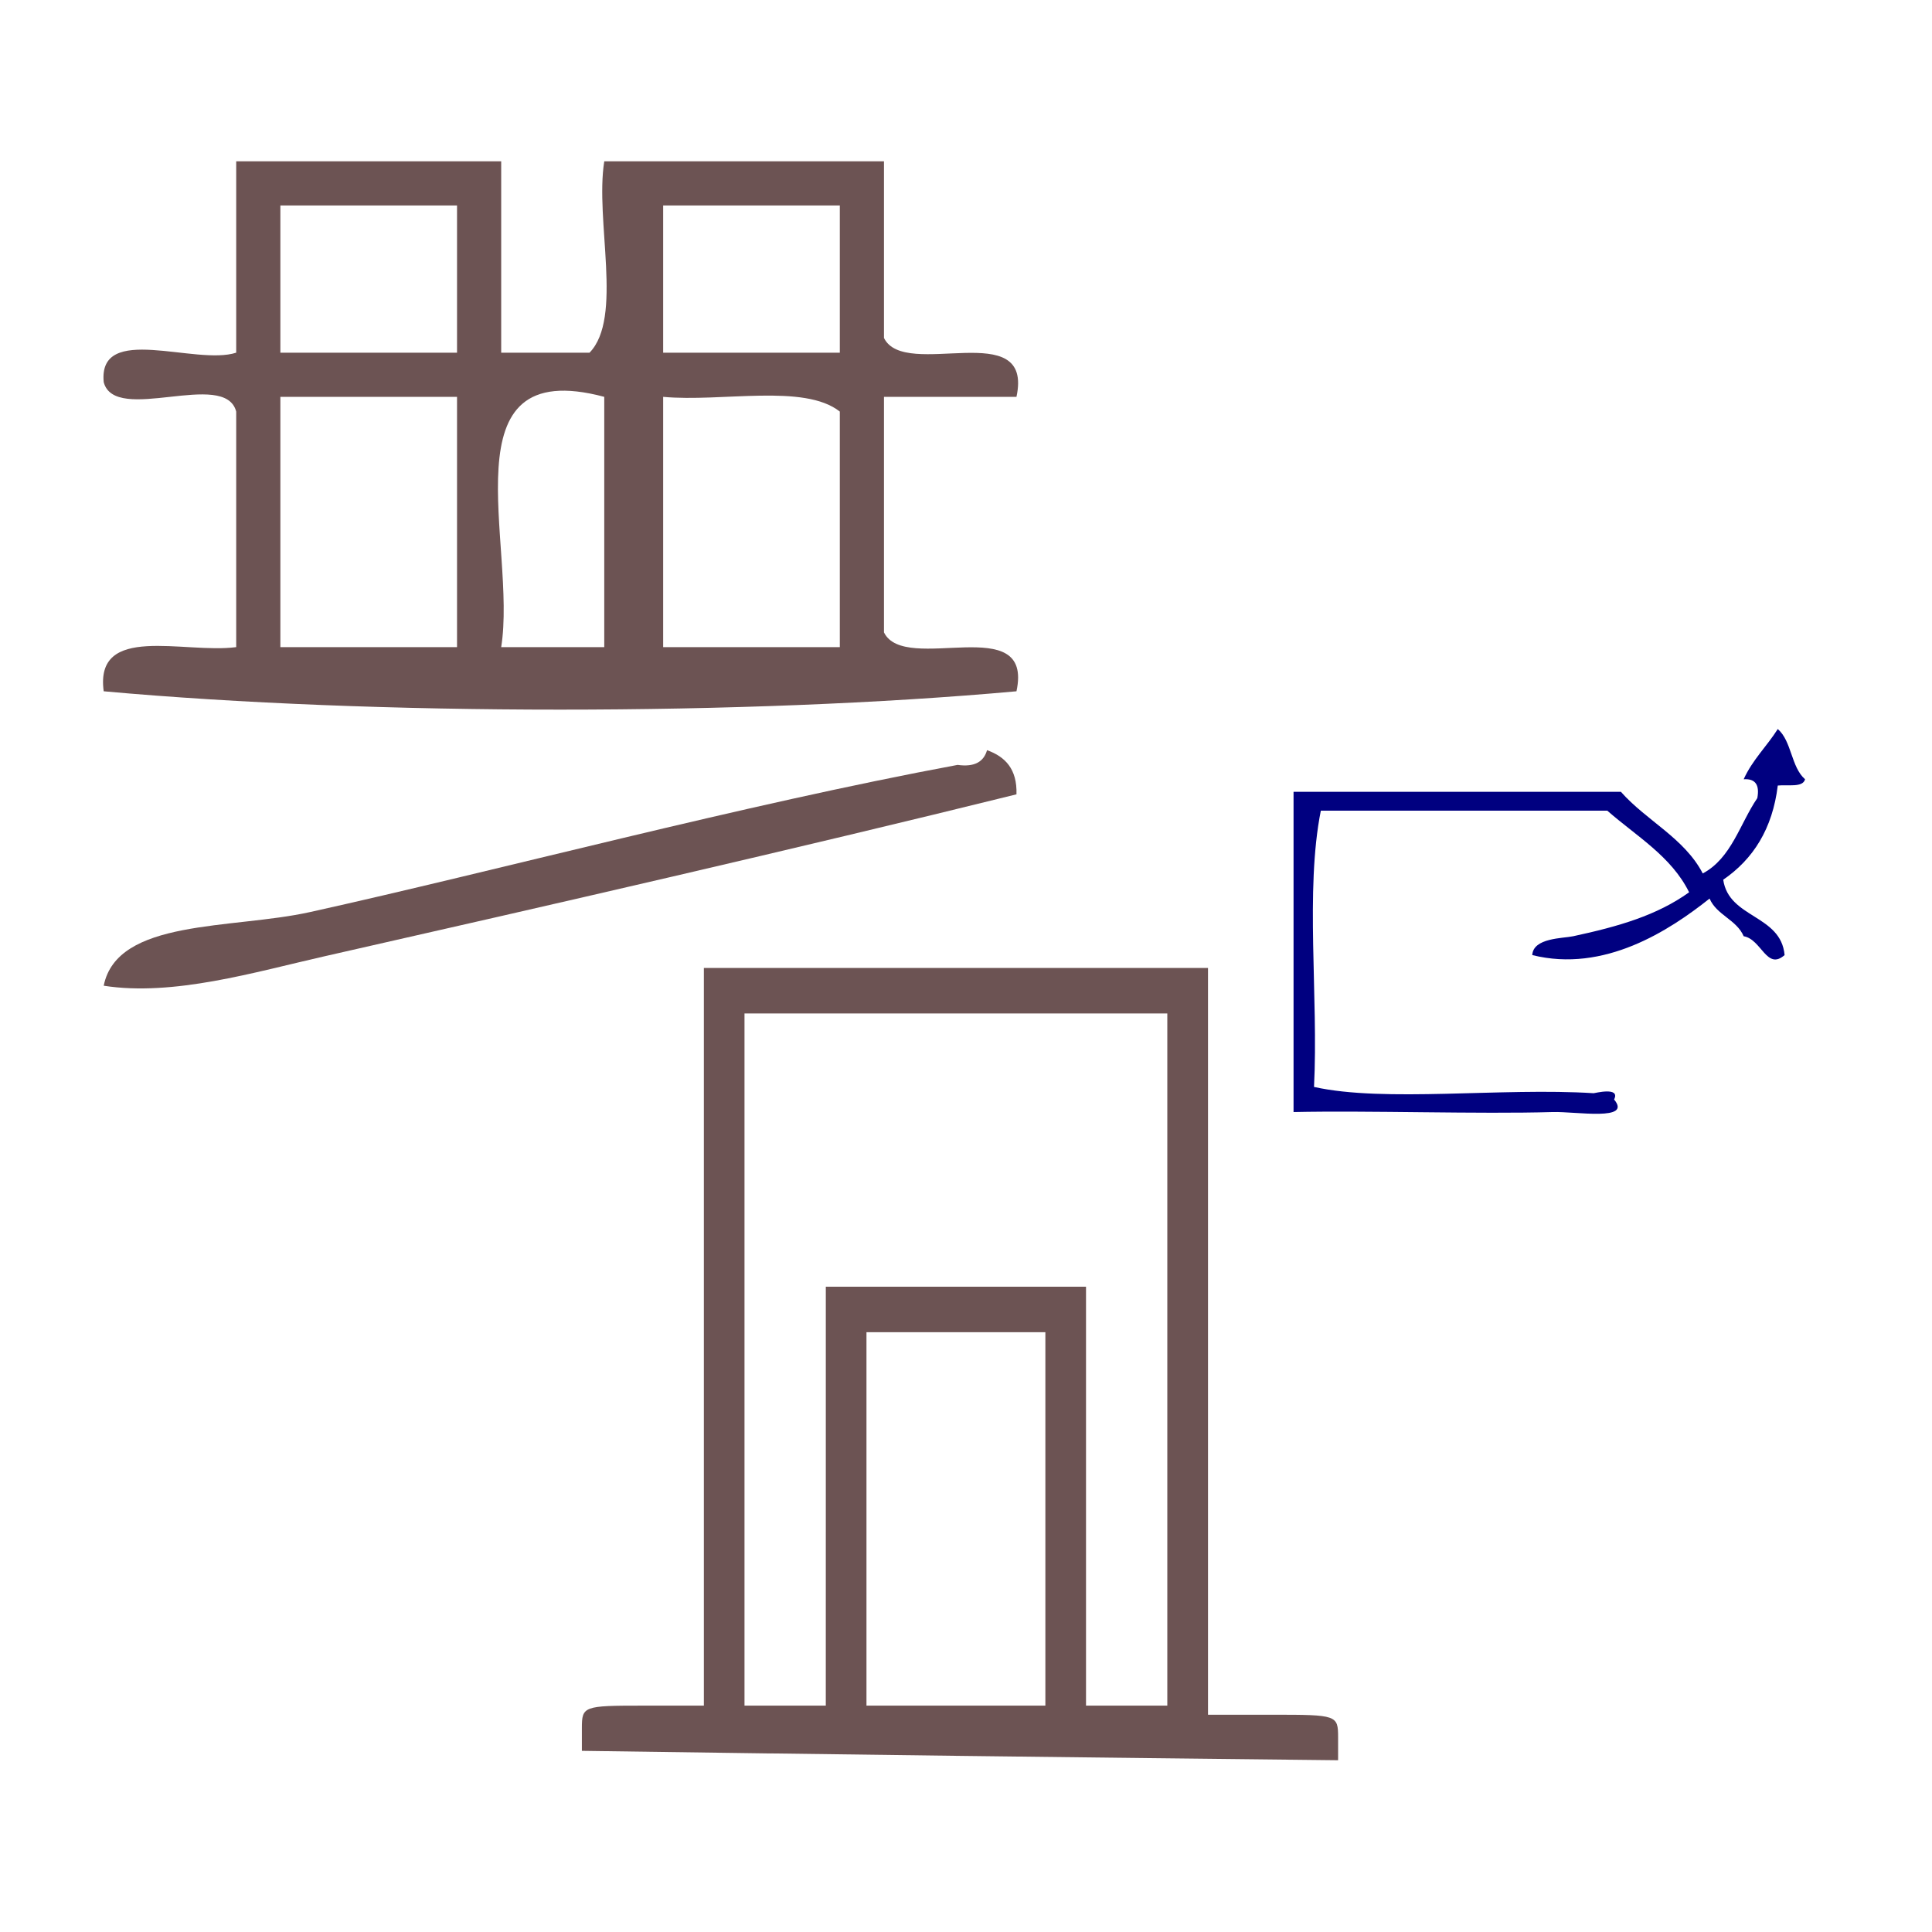 <?xml version="1.0" encoding="UTF-8" standalone="no"?>
<!-- Generator: Adobe Illustrator 15.0.0, SVG Export Plug-In . SVG Version: 6.00 Build 0)  -->

<svg
   xmlns:dc="http://purl.org/dc/elements/1.1/"
   xmlns:cc="http://creativecommons.org/ns#"
   xmlns:rdf="http://www.w3.org/1999/02/22-rdf-syntax-ns#"
   xmlns:svg="http://www.w3.org/2000/svg"
   xmlns="http://www.w3.org/2000/svg"
   xmlns:sodipodi="http://sodipodi.sourceforge.net/DTD/sodipodi-0.dtd"
   xmlns:inkscape="http://www.inkscape.org/namespaces/inkscape"
   version="1.1"
   id="Calque_1"
   x="0px"
   y="0px"
   width="100px"
   height="100px"
   viewBox="0 0 100 100"
   style="enable-background:new 0 0 100 100;"
   xml:space="preserve"
   sodipodi:docname="unideo-20-gate.svg"
   inkscape:version="0.92.3 (2405546, 2018-03-11)"><defs
   id="defs13" /><sodipodi:namedview
   pagecolor="#ffffff"
   bordercolor="#666666"
   borderopacity="1"
   objecttolerance="10"
   gridtolerance="10"
   guidetolerance="10"
   inkscape:pageopacity="0"
   inkscape:pageshadow="2"
   inkscape:window-width="1600"
   inkscape:window-height="877"
   id="namedview11"
   showgrid="false"
   inkscape:zoom="2.36"
   inkscape:cx="-27.330508"
   inkscape:cy="16.101695"
   inkscape:window-x="-8"
   inkscape:window-y="-8"
   inkscape:window-maximized="0"
   inkscape:current-layer="Calque_1" />
<g
   id="g8"
   style="fill:#000080"
   transform="matrix(0.353,0,0,0.325,62.542,31.442)">
	<g
   id="g6"
   style="fill:#000080">
		<g
   id="g4"
   style="fill:#000080">
			<path
   d="m 83.5,19.361 c 2.059,1.941 1.94,6.06 4,8 -0.311,1.357 -2.505,0.83 -4,1 -0.771,6.896 -3.609,11.725 -8,15 0.825,6.175 8.464,5.536 9,12 -2.633,2.515 -3.368,-2.508 -6,-3 -1.035,-2.632 -3.966,-3.367 -5,-6 -5.907,5.101 -15.462,11.863 -26.001,9 0.142,-2.761 4.499,-2.648 6.001,-3 6.645,-1.552 12.282,-3.321 17,-7 -2.604,-5.729 -7.732,-8.934 -12,-13 -14.001,0 -28.001,0 -42.001,0 -2.33,12.671 -0.336,29.664 -1,44 10.365,2.51 27.532,0.068 41.001,1 0.135,0.01 3.97,-1.086 3,1 2.687,3.509 -5.573,1.892 -9.001,2 -10.829,0.345 -26.933,-0.26 -38,0 0,-17 0,-34 0,-51 16,0 32,0 48.001,0 3.732,4.601 9.304,7.363 12,13 4.22,-2.446 5.431,-7.902 8,-12 0.34,-2.007 -0.204,-3.129 -2,-3 1.268,-3.066 3.405,-5.261 5,-8 z"
   id="path2"
   style="fill:#000080"
   inkscape:connector-curvature="0" />
		</g>
	</g>
</g>
<path
   style="fill:#6c5353;stroke-width:0.445"
   d="m 39.903,90.759 -9.785,-0.136 v -1.17 c 0,-1.141 0.076,-1.17 3.157,-1.17 h 3.157 V 69.192 50.1 h 13.047 13.047 v 19.327 19.327 h 3.367 c 3.311,0 3.367,0.02 3.367,1.178 v 1.178 l -9.785,-0.109 c -5.382,-0.06 -14.189,-0.17 -19.571,-0.244 z M 42.744,77.441 V 66.599 h 6.734 6.734 V 77.441 88.283 h 2.104 2.104 V 70.37 52.457 H 49.478 38.535 V 70.37 88.283 h 2.104 2.104 z m 11.364,1.178 v -9.664 h -4.63 -4.63 v 9.664 9.664 h 4.63 4.63 z"
   id="path21"
   inkscape:connector-curvature="0" /><g
   transform="matrix(0.762,0,0,0.762,-9.085,-8.345)"
   style="fill:#6c5353"
   id="g10-05"><g
     style="fill:#6c5353"
     id="g8-534"><g
       style="fill:#6c5353"
       id="g6-639"><path
         inkscape:connector-curvature="0"
         style="fill:#6c5353"
         id="path2-26"
         d="m 27.967,21.908 c 6,0 12,0 18,0 0,4.333 0,8.667 0,13 2,0 4,0 6.001,0 2.3,-2.366 0.357,-8.975 1,-13 6.332,0 12.666,0 19,0 0,4 0,8 0,12 1.427,2.907 10.194,-1.528 9,4 -3,0 -6,0 -9,0 0,5.333 0,10.667 0,16 1.427,2.907 10.194,-1.527 9,4 -18.369,1.661 -43.632,1.661 -62.001,0 -0.634,-4.635 5.468,-2.532 9,-3 0,-5.333 0,-10.667 0,-16 -0.759,-2.906 -8.241,0.907 -9,-2 -0.388,-4.054 6.232,-1.102 9,-2 0,-4.333 0,-8.666 0,-13 z m 3,13 c 4,0 8,0 12,0 0,-3.333 0,-6.667 0,-10 -4,0 -8,0 -12,0 0,3.334 0,6.667 0,10 z m 26.001,0 c 4,0 8,0 12,0 0,-3.333 0,-6.667 0,-10 -4,0 -8,0 -12,0 0,3.334 0,6.667 0,10 z m -26.001,20 c 4,0 8,0 12,0 0,-5.667 0,-11.333 0,-17 -4,0 -8,0 -12,0 0,5.667 0,11.334 0,17 z m 15,0 c 2.333,0 4.667,0 7.001,0 0,-5.667 0,-11.333 0,-17 -10.916,-2.913 -5.9,10.102 -7.001,17 z m 11.001,0 c 4,0 8,0 12,0 0,-5.333 0,-10.667 0,-16 -2.418,-1.917 -8.035,-0.631 -12,-1 0,5.667 0,11.334 0,17 z" /><path
         inkscape:connector-curvature="0"
         style="fill:#6c5353"
         id="path4-253"
         d="m 78.968,61.908 c 1.229,0.438 2.054,1.279 2,3 -15.014,3.713 -31.635,7.517 -47.001,11 -4.745,1.076 -10.267,2.739 -15,2 0.912,-4.558 8.696,-3.826 14,-5 12.667,-2.803 29.341,-7.274 44.001,-10 1.161,0.163 1.778,-0.219 2,-1 z" /></g></g></g></svg>